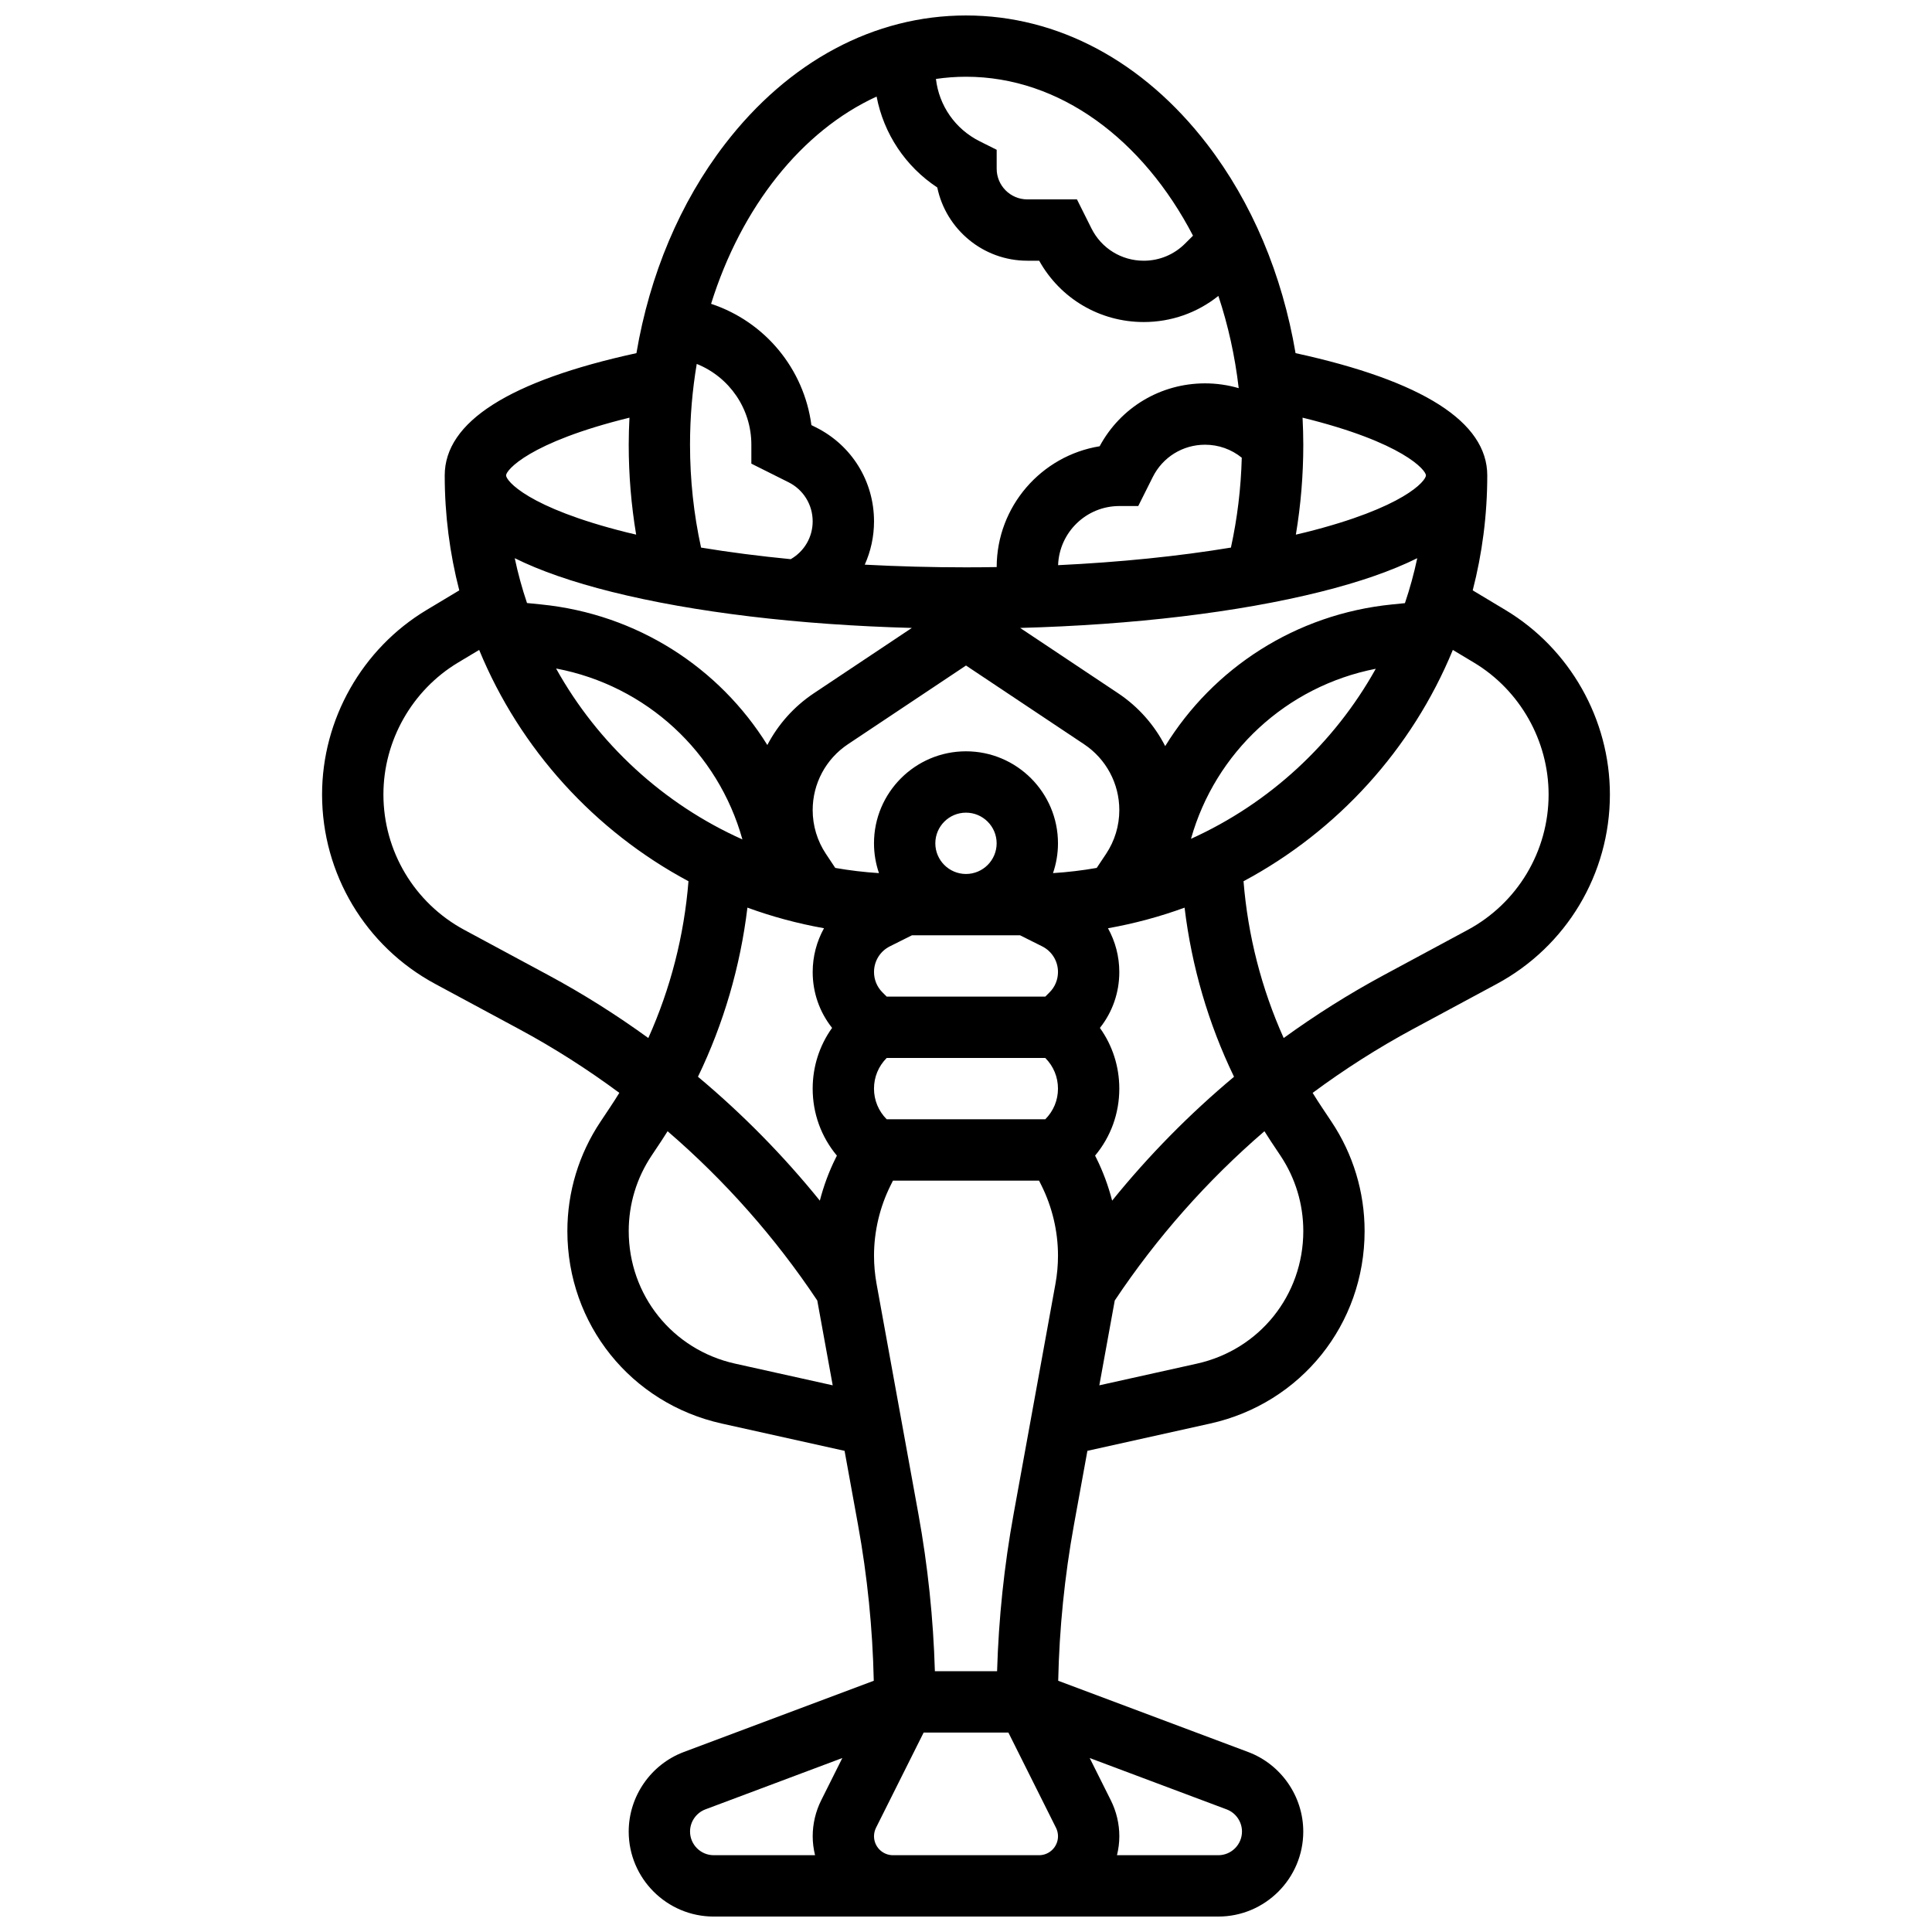 <?xml version="1.0" encoding="UTF-8"?>
<!-- Uploaded to: ICON Repo, www.iconrepo.com, Generator: ICON Repo Mixer Tools -->
<svg width="800px" height="800px" version="1.1" viewBox="144 144 512 512" xmlns="http://www.w3.org/2000/svg">
 <defs>
  <clipPath id="a">
   <path d="m229 148.09h342v503.81h-342z"/>
  </clipPath>
 </defs>
 <g clip-path="url(#a)">
  <path d="m542.96 305.66-8.676-5.207c2.516-9.742 3.856-19.949 3.856-30.465 0-14.168-17.094-25.055-50.805-32.402-3.519-20.77-11.527-39.895-23.438-55.375-16.922-22-39.613-34.113-63.898-34.113s-46.98 12.113-63.898 34.113c-11.91 15.48-19.918 34.605-23.441 55.375-33.711 7.348-50.805 18.234-50.805 32.402 0 10.516 1.34 20.727 3.856 30.465l-8.676 5.207c-17.074 10.242-27.684 28.977-27.684 48.891 0 21.004 11.488 40.242 29.984 50.199l22.242 11.977c9.258 4.984 18.121 10.648 26.551 16.891-0.789 1.281-1.602 2.555-2.438 3.809l-2.555 3.836c-5.742 8.613-8.777 18.637-8.777 28.984 0 24.68 16.824 45.652 40.918 51.008l32.543 7.231 3.57 19.633c2.473 13.598 3.867 27.465 4.168 41.301l-50.332 18.875c-8.742 3.277-14.613 11.754-14.613 21.09 0 12.418 10.105 22.523 22.523 22.523h133.72c12.422 0 22.523-10.105 22.523-22.523 0-9.336-5.871-17.812-14.617-21.09l-50.328-18.875c0.297-13.836 1.695-27.703 4.168-41.301l3.57-19.633 32.543-7.231c24.09-5.356 40.918-26.328 40.918-51.008 0-10.348-3.035-20.371-8.777-28.984l-2.555-3.832c-0.84-1.258-1.648-2.527-2.438-3.809 8.43-6.238 17.293-11.906 26.551-16.891l22.242-11.977c18.496-9.961 29.984-29.195 29.984-50.199 0.004-19.918-10.602-38.652-27.68-48.895zm-104.23 156.52c-1.016-3.91-2.414-7.719-4.219-11.328l-0.301-0.602c4.152-4.973 6.418-11.188 6.418-17.746 0-5.852-1.801-11.43-5.141-16.098 3.332-4.199 5.141-9.363 5.141-14.801 0-4.168-1.07-8.133-3-11.609 6.988-1.242 13.77-3.078 20.297-5.461 1.879 15.582 6.297 30.723 13.105 44.82-11.793 9.863-22.625 20.863-32.301 32.824zm-30.488 124.71h-16.488c-0.41-13.973-1.875-27.961-4.371-41.691l-11.086-60.98c-0.445-2.453-0.672-4.965-0.672-7.457 0-6.438 1.523-12.887 4.402-18.645l0.621-1.242h38.711l0.621 1.242c2.879 5.758 4.402 12.207 4.402 18.645 0 2.496-0.227 5.004-0.672 7.457l-11.086 60.98c-2.504 13.73-3.973 27.719-4.383 41.691zm-79.273-157.54c6.805-14.098 11.227-29.238 13.105-44.82 6.523 2.383 13.309 4.219 20.297 5.461-1.93 3.477-3 7.441-3 11.609 0 5.441 1.809 10.602 5.141 14.801-3.344 4.672-5.144 10.246-5.144 16.102 0 6.562 2.262 12.773 6.418 17.75l-0.301 0.602c-1.805 3.609-3.203 7.418-4.219 11.328-9.676-11.969-20.508-22.965-32.297-32.832zm-2.106-167.5c0-7.352 0.617-14.516 1.781-21.406 8.652 3.477 14.473 11.867 14.473 21.406v5.023l9.84 4.922c3.957 1.977 6.41 5.949 6.41 10.371 0 4.188-2.219 7.949-5.812 10.02-8.32-0.809-16.285-1.832-23.766-3.07-1.934-8.824-2.926-17.965-2.926-27.266zm58.785 48.559-25.957 17.305c-5.293 3.527-9.488 8.27-12.34 13.723-12.719-20.477-34.461-34.707-59.984-37.258l-3.703-0.371c-1.309-3.863-2.394-7.832-3.254-11.883 6.742 3.344 15.305 6.32 25.684 8.918 21.746 5.438 49.582 8.758 79.555 9.566zm84.559-21.293c-13.871 2.297-29.387 3.875-45.801 4.66 0.309-8.691 7.457-15.672 16.223-15.672h5.019l3.848-7.688c2.641-5.281 7.949-8.562 13.855-8.562 3.586 0 6.981 1.215 9.73 3.441-0.215 8.109-1.18 16.09-2.875 23.82zm23.695 11.73c10.379-2.594 18.941-5.574 25.684-8.918-0.863 4.062-1.953 8.039-3.266 11.914l-3.367 0.336c-25.633 2.562-47.465 16.918-60.164 37.551-2.852-5.574-7.098-10.426-12.484-14.016l-25.957-17.305c29.973-0.809 57.812-4.129 79.555-9.562zm-69.527 131.65c0 3.07-1.195 5.953-3.367 8.125h-42.023c-2.172-2.172-3.367-5.059-3.367-8.125 0-3.07 1.195-5.953 3.367-8.125h42.023c2.172 2.168 3.367 5.055 3.367 8.125zm-61.484-62.188c-2.305-3.453-3.523-7.477-3.523-11.629 0-7.027 3.492-13.547 9.336-17.445l31.297-20.863 31.293 20.863c5.844 3.898 9.336 10.418 9.336 17.445 0 4.152-1.219 8.176-3.523 11.629l-2.465 3.699c-3.797 0.668-7.664 1.129-11.586 1.379 0.852-2.481 1.32-5.137 1.32-7.902 0-13.441-10.938-24.379-24.379-24.379s-24.379 10.934-24.379 24.379c0 2.766 0.469 5.422 1.32 7.902-3.922-0.25-7.789-0.711-11.586-1.379zm28.98-2.82c0-4.481 3.644-8.125 8.125-8.125 4.481 0 8.125 3.644 8.125 8.125 0 4.481-3.644 8.125-8.125 8.125-4.477 0-8.125-3.644-8.125-8.125zm30.273 39.492-1.133 1.137h-42.023l-1.133-1.133c-1.438-1.438-2.231-3.352-2.231-5.387 0-2.902 1.613-5.516 4.211-6.812l5.832-2.918h28.668l5.832 2.918c2.598 1.301 4.211 3.91 4.211 6.812-0.004 2.031-0.793 3.945-2.234 5.383zm-81.398-40.523c-20.941-9.371-38.289-25.359-49.379-45.297 23.996 4.539 42.949 22.23 49.379 45.297zm118.88-0.164c6.445-22.867 25.215-40.422 48.969-45.062-11.027 19.785-28.219 35.684-48.969 45.062zm62.266-96.316c0 1.414-5.68 8.539-31.926 15.102-0.832 0.207-1.695 0.402-2.547 0.605 1.305-7.797 1.969-15.77 1.969-23.836 0-2.402-0.078-4.785-0.195-7.164 26.691 6.559 32.699 13.953 32.699 15.293zm-61.734-63.52-2.102 2.098c-2.926 2.926-6.816 4.539-10.953 4.539-5.906 0-11.215-3.281-13.855-8.562l-3.844-7.691h-13.148c-4.481 0-8.125-3.644-8.125-8.125v-5.023l-4.492-2.246c-6.5-3.25-10.781-9.445-11.605-16.527 2.621-0.379 5.277-0.582 7.973-0.582 24.906 0 46.938 16.691 60.152 42.121zm-83.848-36.863c1.891 9.852 7.637 18.512 16.078 24.09 2.301 11.07 12.125 19.41 23.867 19.41h3.141c5.609 10.062 16.094 16.25 27.707 16.25 7.277 0 14.18-2.441 19.781-6.922 2.555 7.684 4.394 15.879 5.387 24.445-2.863-0.832-5.856-1.27-8.918-1.27-11.77 0-22.387 6.363-27.934 16.668-15.43 2.5-27.254 15.898-27.289 32.016-2.695 0.043-5.398 0.07-8.125 0.07-9.141 0-18.117-0.246-26.836-0.707 1.59-3.535 2.457-7.43 2.457-11.48 0-10.617-5.898-20.16-15.395-24.906l-1.199-0.598c-1.961-14.863-12.234-27.383-26.586-32.145 8.012-25.676 24.023-45.84 43.863-54.922zm-65.496 85.094c-0.117 2.375-0.195 4.762-0.195 7.16 0 8.066 0.668 16.039 1.969 23.832-0.852-0.199-1.715-0.398-2.547-0.605-26.246-6.559-31.926-13.688-31.926-15.098 0-1.34 6.008-8.734 32.699-15.289zm-21.523 147.72-22.242-11.977c-13.223-7.121-21.438-20.875-21.438-35.891 0-14.238 7.582-27.629 19.789-34.953l5.586-3.352c10.824 26.289 30.578 47.988 55.469 61.301-1.148 14.398-4.758 28.445-10.641 41.551-8.453-6.129-17.305-11.719-26.523-16.68zm49.52 102.97c-16.602-3.688-28.191-18.141-28.191-35.141 0-7.129 2.09-14.035 6.047-19.969l2.555-3.836c0.582-0.871 1.137-1.762 1.699-2.644 15.164 13.059 28.539 28.168 39.668 44.863l4.086 22.473zm-11.941 124c0-2.602 1.637-4.961 4.07-5.875l36.289-13.609-5.609 11.219c-1.469 2.938-2.246 6.231-2.246 9.512 0 1.734 0.23 3.41 0.625 5.023h-26.855c-3.457 0.004-6.273-2.812-6.273-6.269zm53.777 6.273c-2.769 0-5.023-2.254-5.023-5.023 0-0.777 0.184-1.551 0.527-2.246l12.625-25.234h22.461l12.617 25.234c0.348 0.695 0.531 1.473 0.531 2.246 0 2.769-2.254 5.023-5.023 5.023l-38.715-0.004zm92.492-6.273c0 3.457-2.816 6.273-6.273 6.273h-26.855c0.395-1.613 0.625-3.289 0.625-5.023 0-3.285-0.777-6.574-2.246-9.512l-5.609-11.219 36.289 13.609c2.434 0.91 4.07 3.269 4.07 5.871zm7.648-182.94 2.555 3.832c3.957 5.934 6.047 12.84 6.047 19.969 0 17.004-11.59 31.453-28.191 35.141l-25.863 5.746 4.086-22.473c11.129-16.695 24.504-31.809 39.668-44.863 0.562 0.887 1.117 1.777 1.699 2.648zm52.172-56-22.242 11.977c-9.219 4.965-18.07 10.551-26.527 16.676-5.879-13.105-9.488-27.152-10.641-41.551 24.891-13.312 44.645-35.012 55.469-61.301l5.586 3.352c12.211 7.324 19.793 20.719 19.793 34.957 0 15.016-8.215 28.77-21.438 35.891z"/>
 </g>
</svg>
